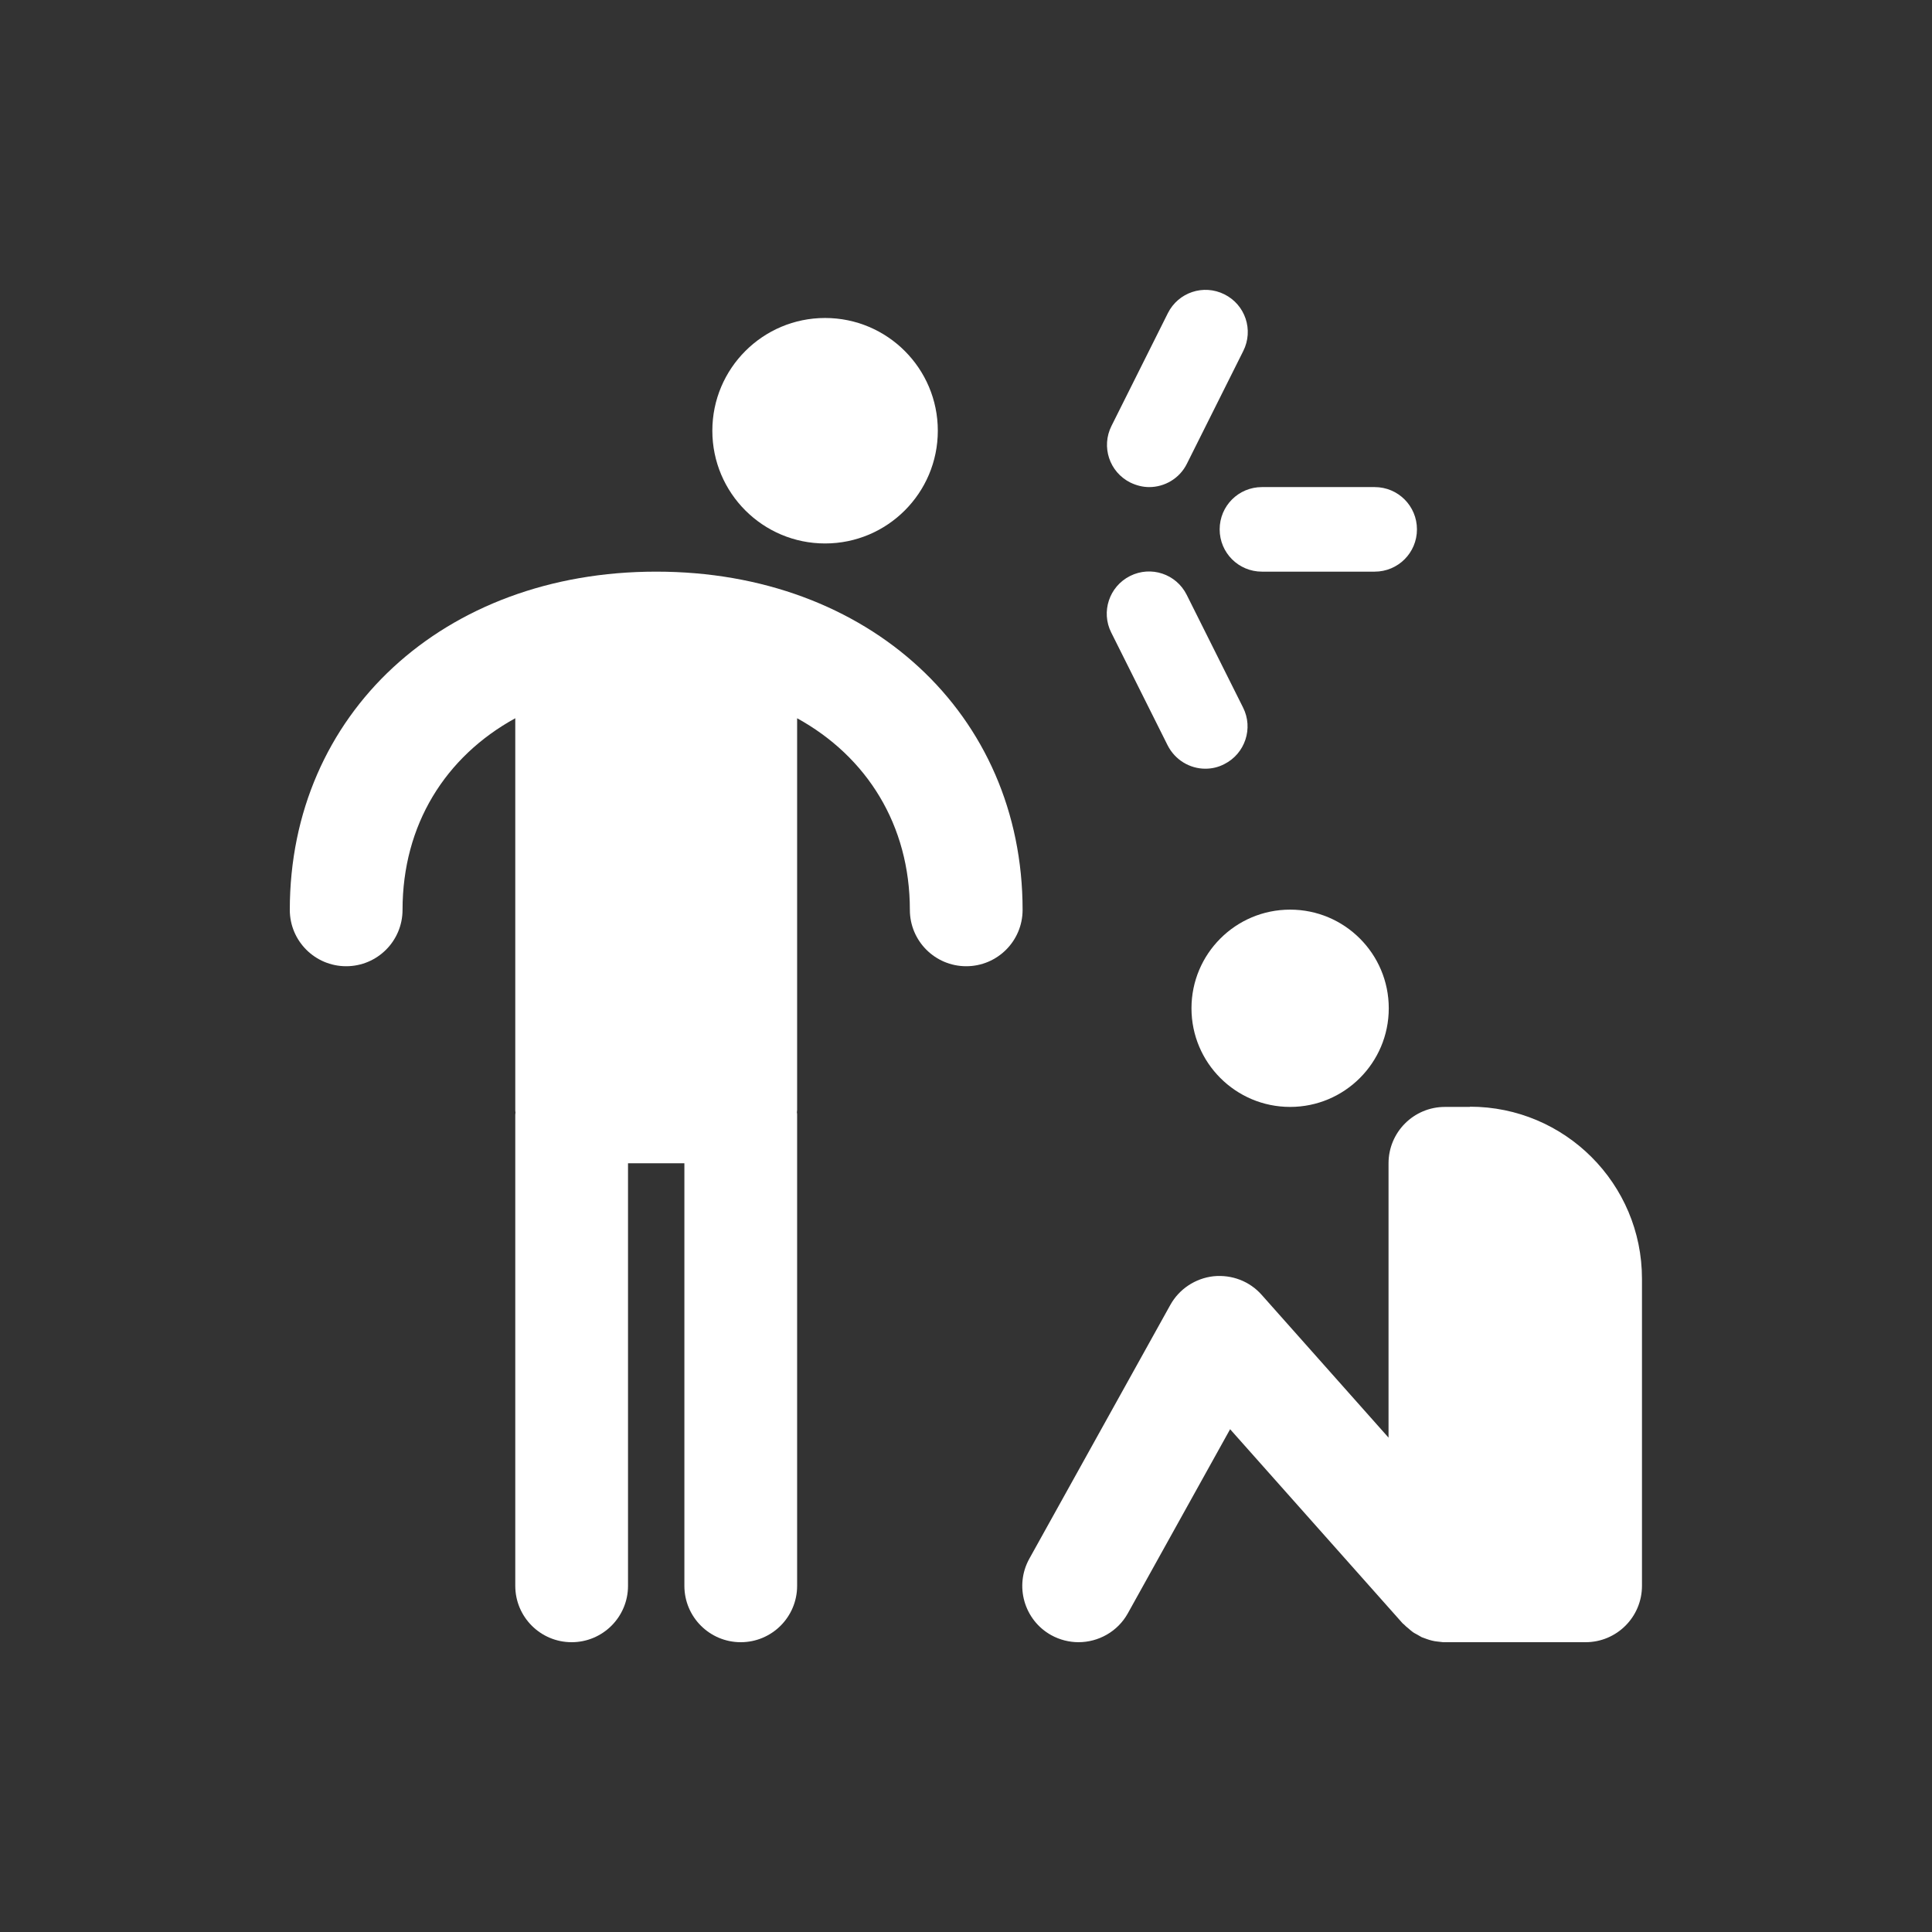<svg id="ICON" xmlns="http://www.w3.org/2000/svg" viewBox="0 0 85 85" height="100px" width="100px" transform="rotate(0) scale(1, 1)">
  <rect x="0" y="0" width="85" height="85" fill="#333333" stroke="none"/>
  <defs>
    <style>.cls-1 { fill: #ffffff; }</style>
  </defs>
  <path class="cls-1" d="M64.68,48.7h-1.11c-1.37,0-2.48,1.11-2.48,2.48v12.07l-5.58-6.28c-.53-.6-1.31-.9-2.12-.82-.8.09-1.51.56-1.9,1.26l-6.2,11.16c-.67,1.2-.23,2.71.96,3.37.38.21.8.31,1.2.31.87,0,1.72-.46,2.17-1.27l4.5-8.1,7.59,8.54s.04.03.06.05c.06.06.12.12.19.17.06.05.12.11.18.15.06.05.13.08.2.12.07.04.14.08.21.12.07.03.15.05.22.08.08.03.15.05.23.07.07.02.15.03.23.04.09.01.17.02.26.03.02,0,.05,0,.07,0h6.2c1.37,0,2.48-1.11,2.48-2.48v-13.51c0-4.18-3.39-7.57-7.57-7.57Z"/>
  <circle class="cls-1" cx="56.76" cy="44.36" r="4.34"/>
  <path class="cls-1" d="M28.86,25.15c-9.34,0-16.11,6.26-16.11,14.88,0,1.37,1.11,2.48,2.48,2.48s2.48-1.11,2.48-2.48c0-3.74,1.88-6.74,4.96-8.43v17.24s0,.07.01.1c0,.04-.01.07-.01.1v20.73c0,1.37,1.11,2.48,2.48,2.48s2.48-1.11,2.48-2.48v-18.59h2.48v18.59c0,1.37,1.11,2.48,2.48,2.48s2.48-1.11,2.48-2.48v-20.73s0-.07-.01-.1c0-.04.01-.07.01-.1v-17.24c3.07,1.69,4.96,4.7,4.96,8.43,0,1.37,1.11,2.48,2.48,2.48s2.48-1.11,2.48-2.48c0-8.62-6.78-14.88-16.11-14.88Z"/>
  <circle class="cls-1" cx="36.3" cy="18.95" r="4.96"/>
  <path class="cls-1" d="M53.66,23.29c0,1.03.83,1.86,1.86,1.86h4.96c1.03,0,1.86-.83,1.86-1.86s-.83-1.86-1.86-1.86h-4.96c-1.03,0-1.86.83-1.86,1.86Z"/>
  <path class="cls-1" d="M49.73,21.23c.27.13.55.2.83.2.68,0,1.34-.38,1.66-1.03l2.48-4.96c.46-.92.09-2.03-.83-2.49-.92-.46-2.03-.09-2.49.83l-2.48,4.96c-.46.92-.09,2.03.83,2.49Z"/>
  <path class="cls-1" d="M51.37,32.79c.33.65.98,1.03,1.66,1.03.28,0,.56-.06.83-.2.92-.46,1.29-1.58.83-2.49l-2.48-4.96c-.46-.92-1.57-1.29-2.49-.83-.92.46-1.29,1.58-.83,2.49l2.48,4.96Z"/>
</svg>